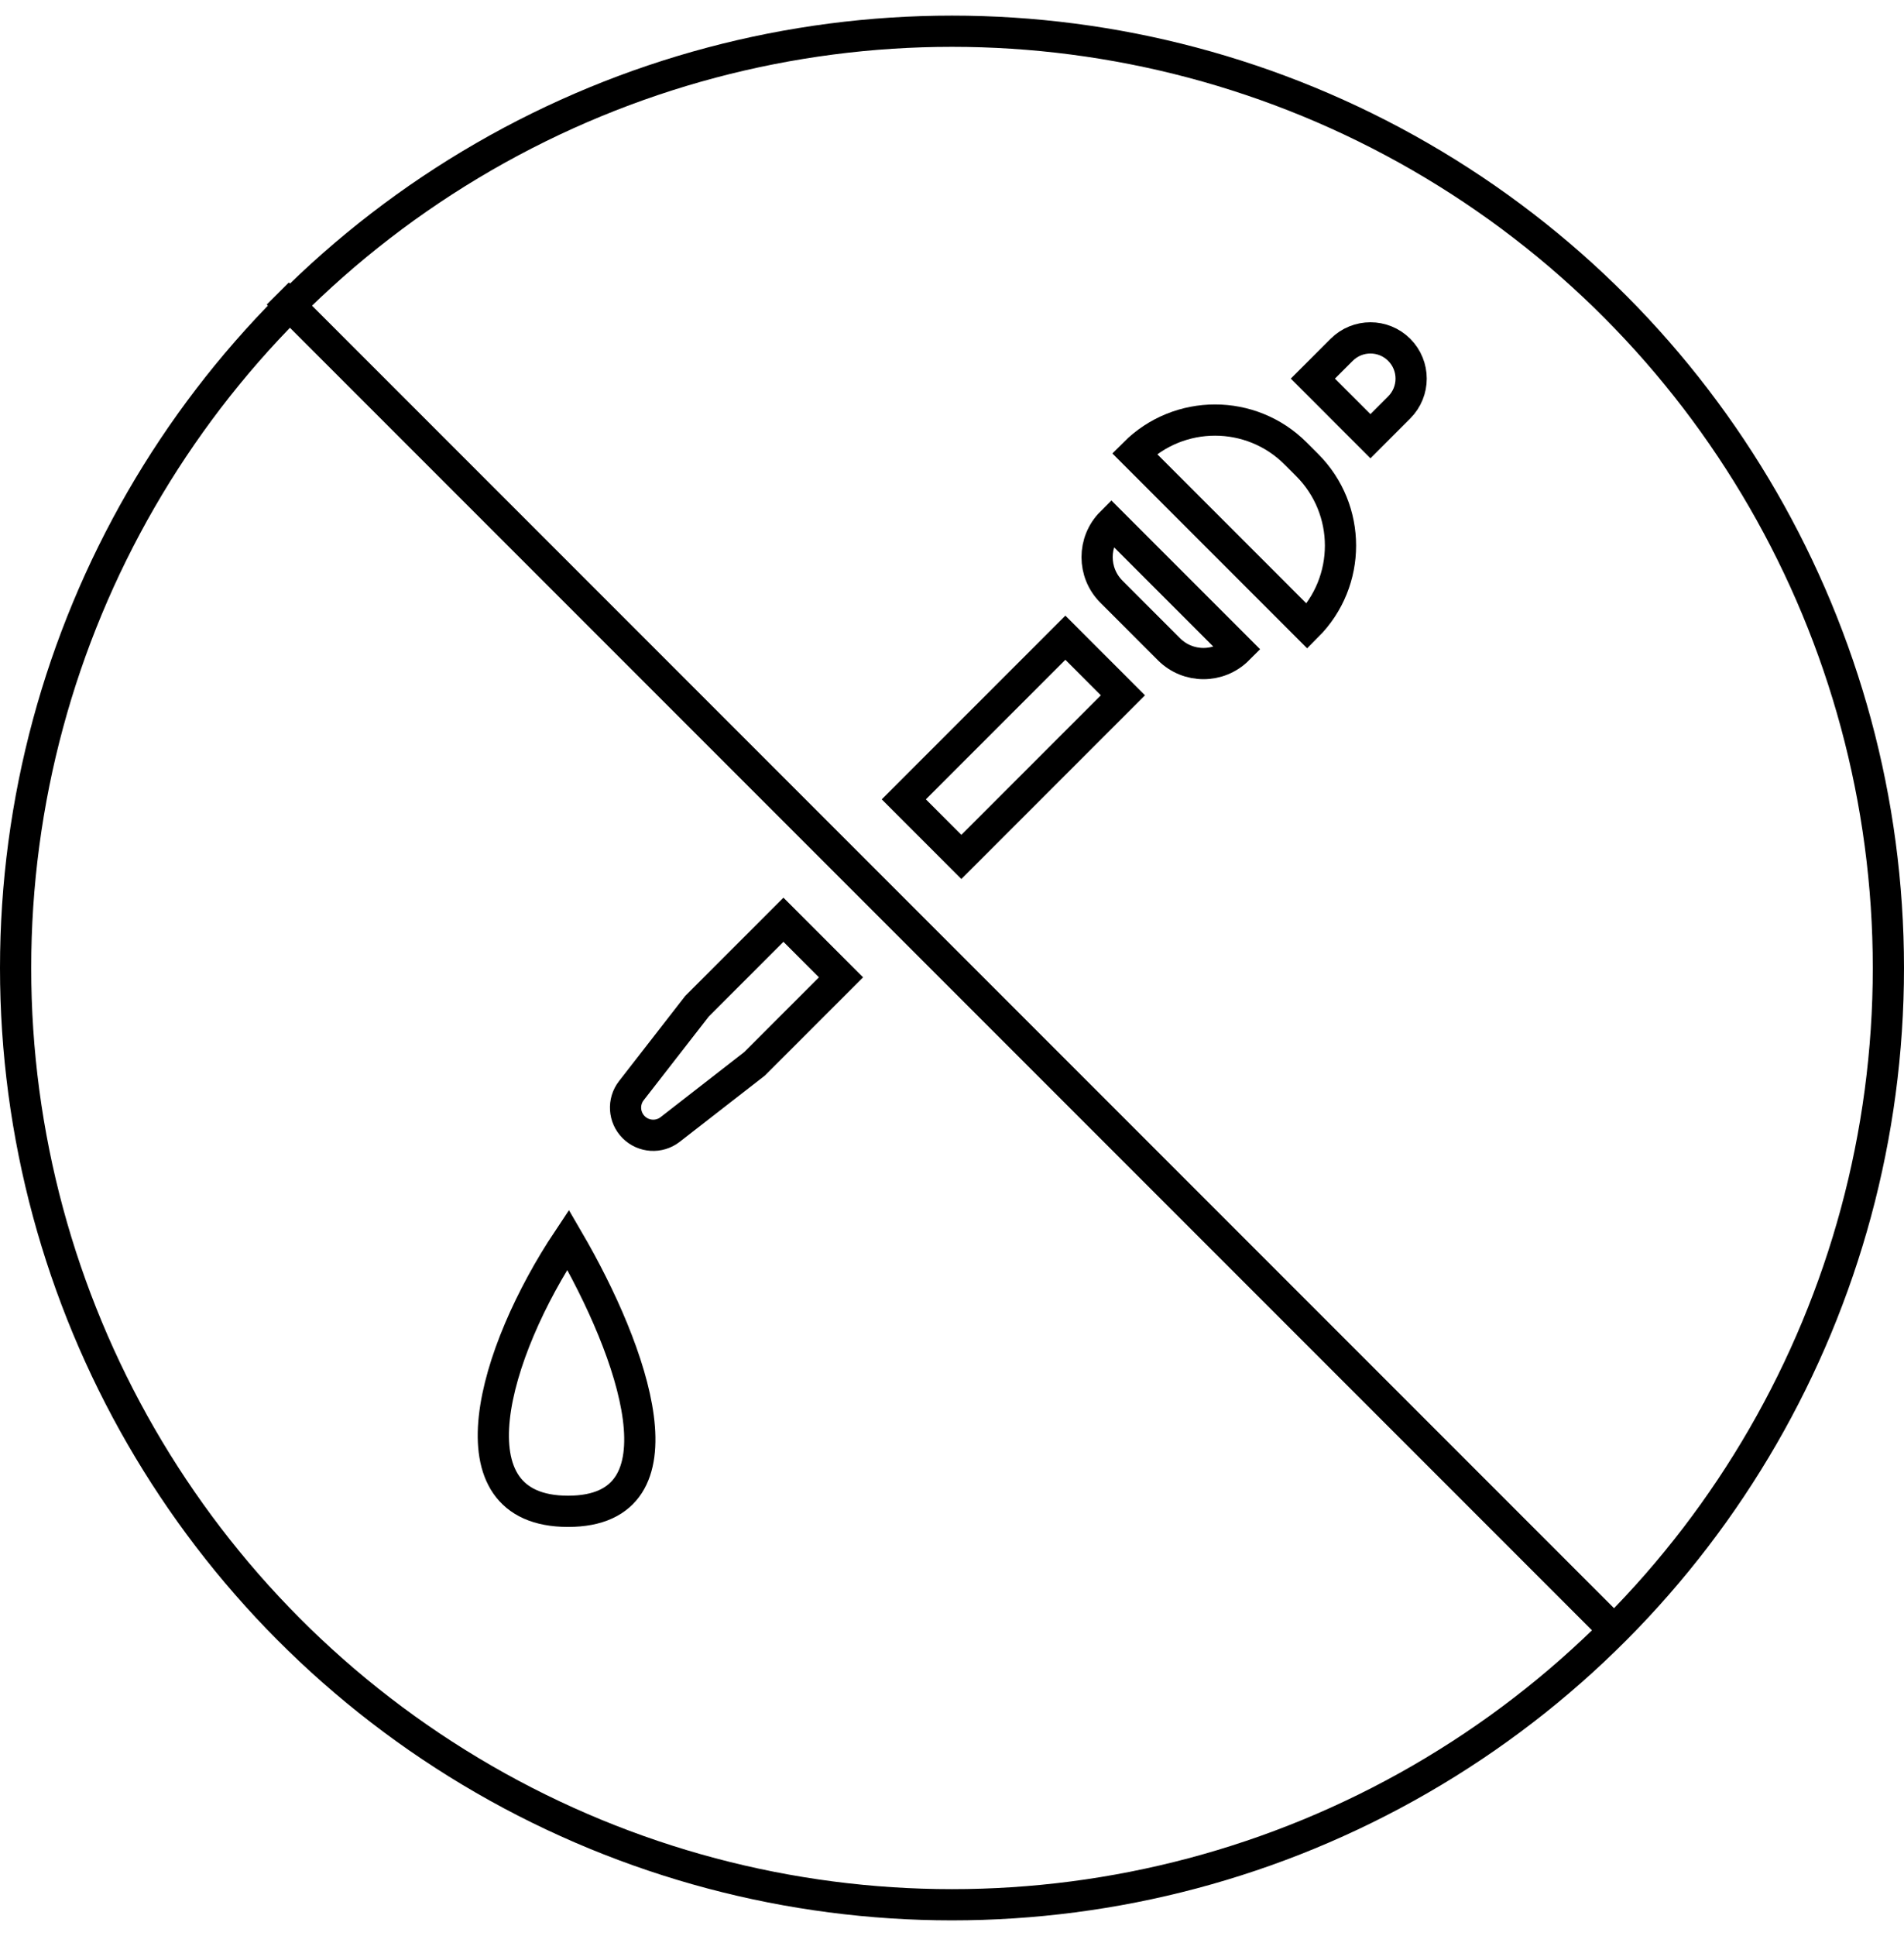 <svg xmlns="http://www.w3.org/2000/svg" fill="none" viewBox="0 0 61 62" height="62" width="61">
<path stroke="black" d="M42.984 11.203C43.493 10.694 44.319 10.694 44.828 11.203V11.203C45.337 11.713 45.337 12.538 44.828 13.047L43.906 13.97L42.062 12.125L42.984 11.203Z"></path>
<path stroke="black" d="M34.132 20.423L35.976 22.267L30.8 27.443L28.956 25.599L34.132 20.423Z"></path>
<path stroke="black" d="M20.228 34.928L22.329 32.226L25.1 29.455L26.944 31.299L24.173 34.07L21.471 36.171C21.119 36.446 20.617 36.414 20.301 36.098C19.985 35.782 19.953 35.28 20.228 34.928Z"></path>
<path stroke="black" d="M36.345 14.522C37.771 13.096 40.083 13.096 41.508 14.522L41.877 14.891C43.303 16.317 43.303 18.629 41.877 20.055V20.055L36.345 14.522V14.522Z"></path>
<path stroke="black" d="M35.607 16.735C34.996 17.346 34.996 18.337 35.607 18.948L37.451 20.792C38.062 21.404 39.053 21.404 39.664 20.792V20.792L35.607 16.735V16.735Z"></path>
<circle stroke="black" r="30" cy="31" cx="30.5"></circle>
<path stroke="black" d="M18.2 39.7C15.8 43.3 14.3 48.4 18.2 48.4C22.1 48.4 20.3 43.3 18.2 39.7Z"></path>
<path stroke="black" d="M8.9 9.4L51.5 52"></path>
</svg>
